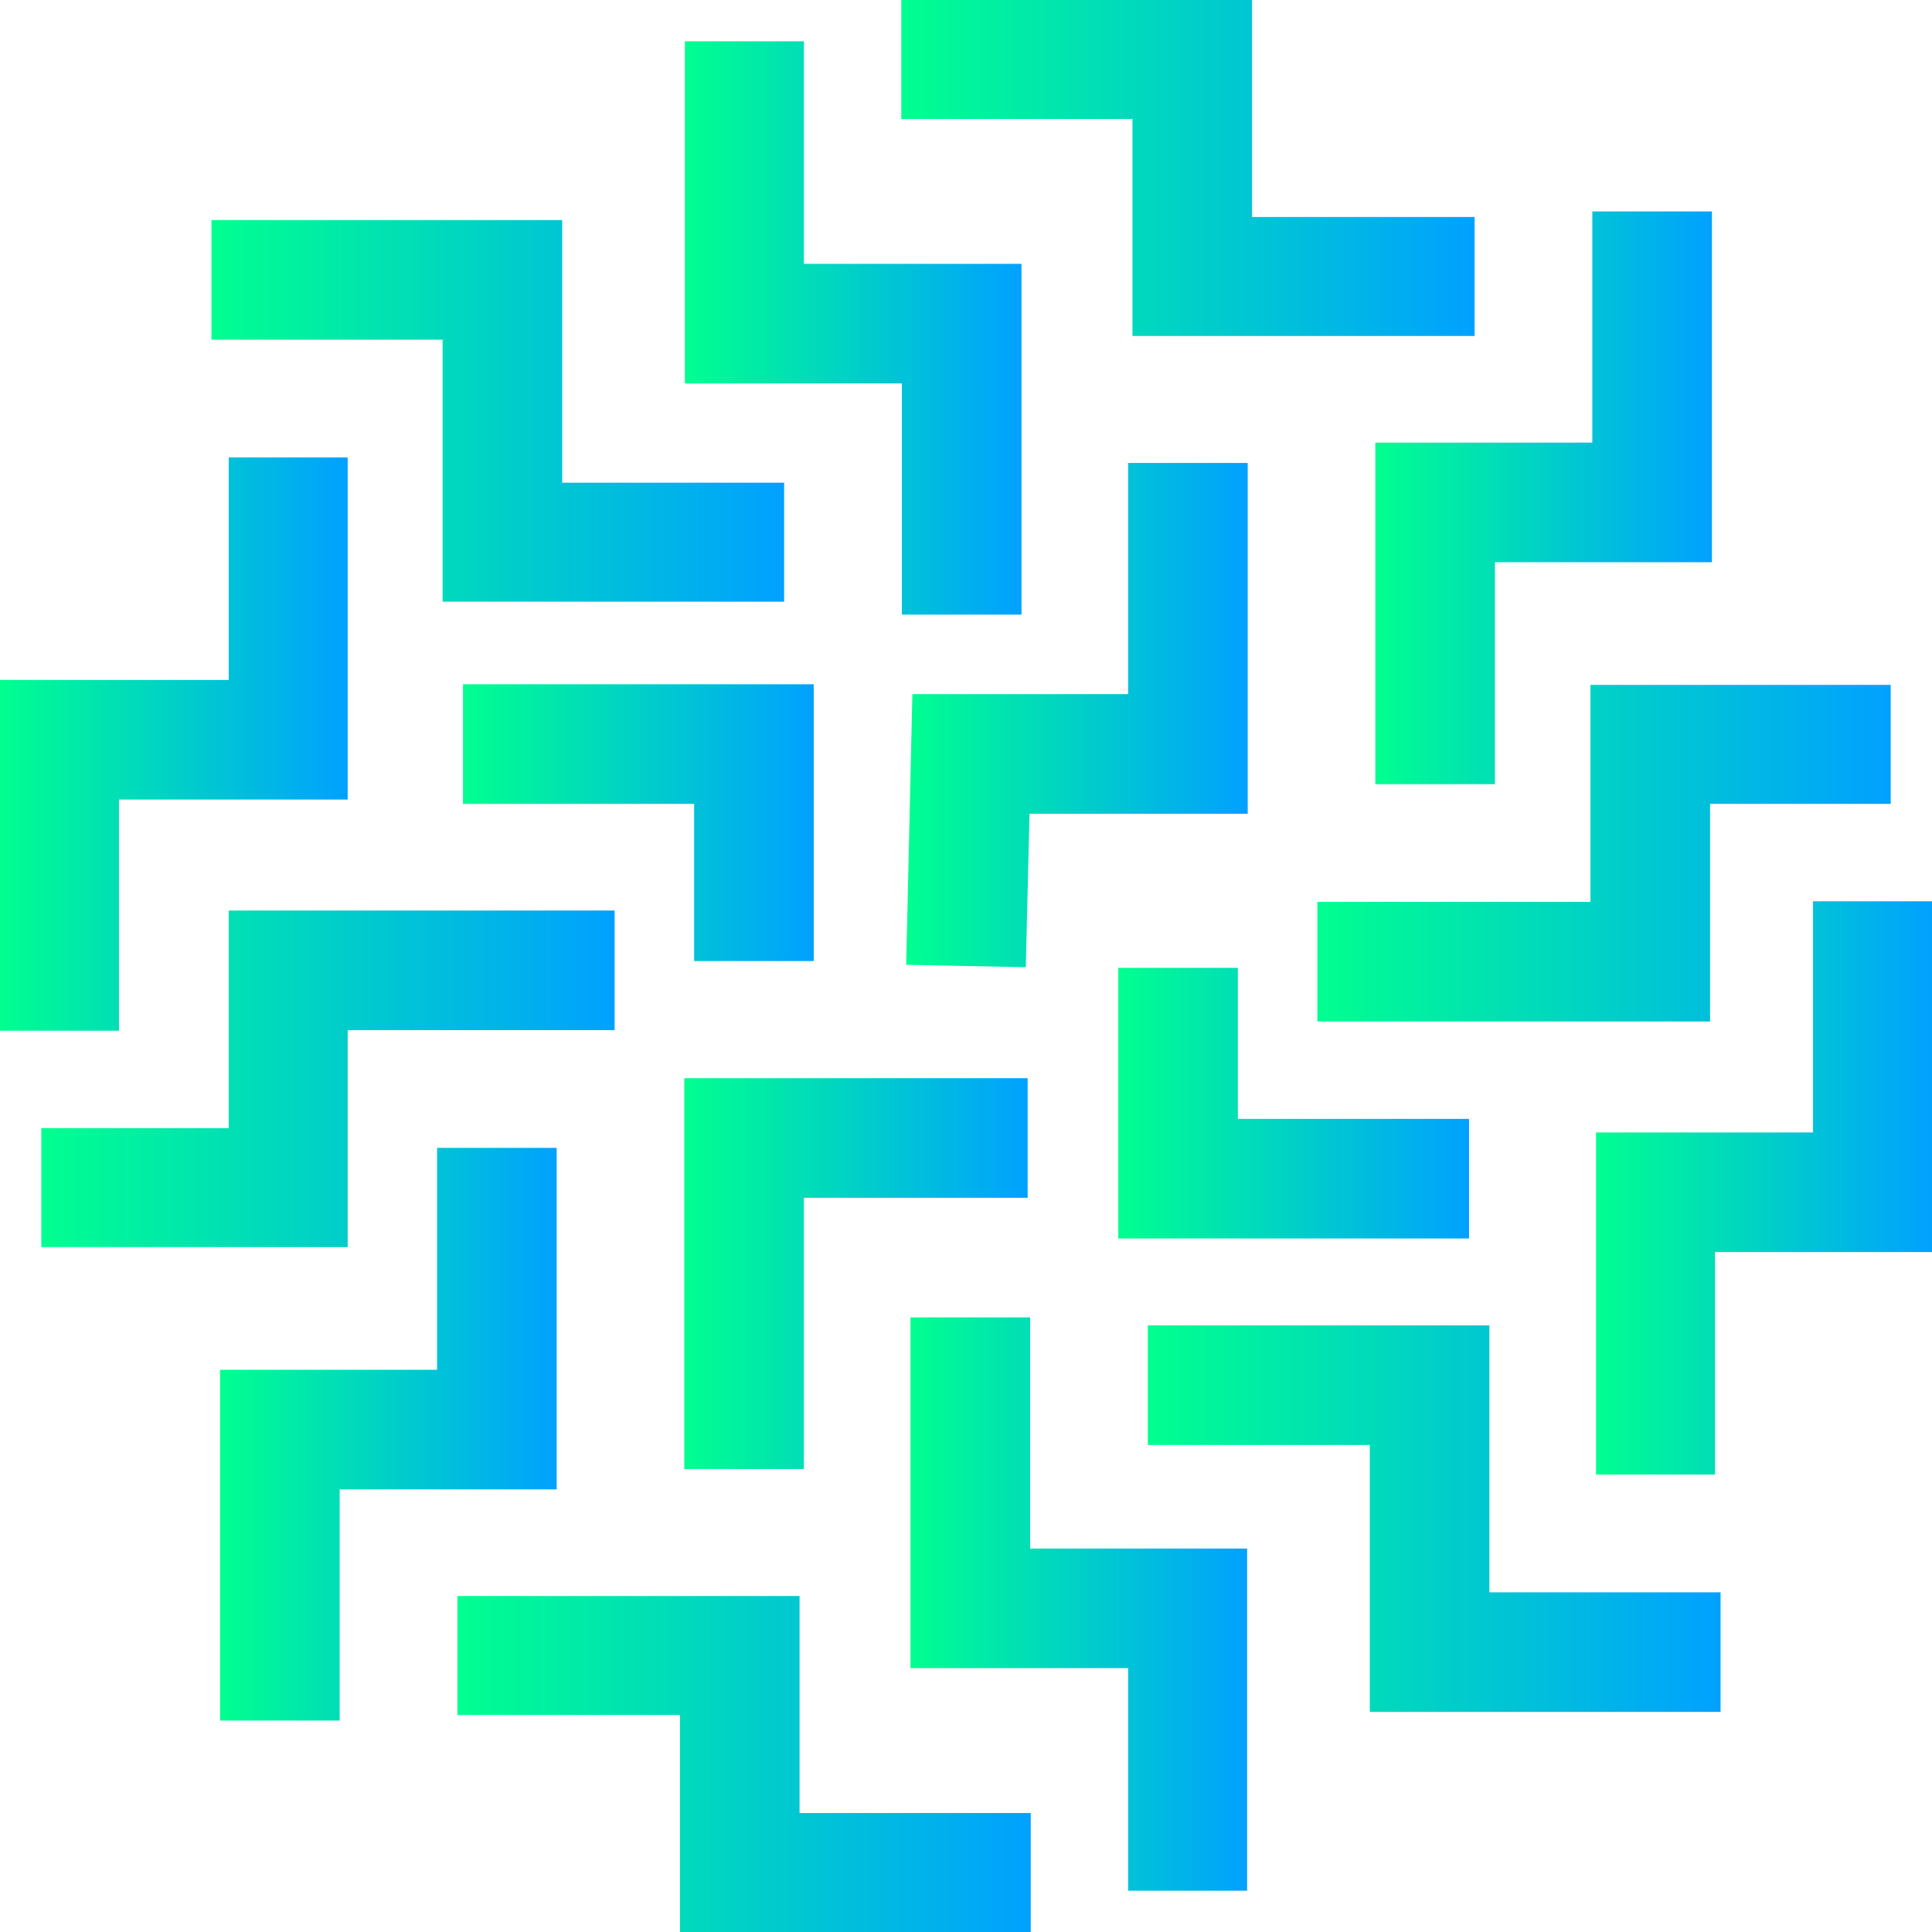 <svg width="120" height="120" viewBox="0 0 120 120" fill="none" xmlns="http://www.w3.org/2000/svg">
<path d="M70.338 20.868H91.589V13.478H77.767V0H55.98V7.39H70.338V20.868Z" fill="url(#paint0_linear_22_827)"/>
<path d="M56.018 38.175H63.446V16.388H49.93V2.565H42.54V23.816H56.018V38.175Z" fill="url(#paint1_linear_22_827)"/>
<path d="M85.424 48.705H92.853V34.92H106.331V13.133H98.902V27.492H85.424V48.705Z" fill="url(#paint2_linear_22_827)"/>
<path d="M70.07 43.114H56.669L56.286 59.924L63.714 60.077L63.944 50.543H77.498V28.756H70.07V43.114Z" fill="url(#paint3_linear_22_827)"/>
<path d="M120 55.98H112.61V70.338H99.132V91.589H106.522V77.767H120V55.98Z" fill="url(#paint4_linear_22_827)"/>
<path d="M98.787 56.018H81.825V63.446H106.216V49.93H117.435V42.54H98.787V56.018Z" fill="url(#paint5_linear_22_827)"/>
<path d="M106.867 106.33V98.902H92.508V82.323H71.295V89.751H85.08V106.33H106.867Z" fill="url(#paint6_linear_22_827)"/>
<path d="M69.458 60.115V76.924H91.245V69.496H76.886V60.115H69.458Z" fill="url(#paint7_linear_22_827)"/>
<path d="M64.02 120V112.61H49.662V99.132H28.411V106.522H42.234V120H64.02Z" fill="url(#paint8_linear_22_827)"/>
<path d="M77.46 117.435V96.184H63.982V81.825H56.554V103.612H70.07V117.435H77.46Z" fill="url(#paint9_linear_22_827)"/>
<path d="M21.098 92.508H34.576V71.296H27.147V85.08H13.669V106.867H21.098V92.508Z" fill="url(#paint10_linear_22_827)"/>
<path d="M42.502 91.244H49.93V74.397H63.829V66.969H42.502V91.244Z" fill="url(#paint11_linear_22_827)"/>
<path d="M7.39 49.661H21.595V28.411H14.206V42.233H0V64.02H7.39V49.661Z" fill="url(#paint12_linear_22_827)"/>
<path d="M14.206 70.07H2.565V77.46H21.595V63.982H38.175V56.554H14.206V70.07Z" fill="url(#paint13_linear_22_827)"/>
<path d="M27.492 37.371H48.705V29.981H34.92V13.669H13.133V21.098H27.492V37.371Z" fill="url(#paint14_linear_22_827)"/>
<path d="M28.756 49.929H43.114V59.693H50.542V42.501H28.756V49.929Z" fill="url(#paint15_linear_22_827)"/>
<defs>
<linearGradient id="paint0_linear_22_827" x1="55.98" y1="0" x2="91.589" y2="0" gradientUnits="userSpaceOnUse">
<stop stop-color="#00FF8F"/>
<stop offset="1" stop-color="#00A1FF"/>
</linearGradient>
<linearGradient id="paint1_linear_22_827" x1="42.54" y1="2.565" x2="63.446" y2="2.565" gradientUnits="userSpaceOnUse">
<stop stop-color="#00FF8F"/>
<stop offset="1" stop-color="#00A1FF"/>
</linearGradient>
<linearGradient id="paint2_linear_22_827" x1="85.424" y1="13.133" x2="106.331" y2="13.133" gradientUnits="userSpaceOnUse">
<stop stop-color="#00FF8F"/>
<stop offset="1" stop-color="#00A1FF"/>
</linearGradient>
<linearGradient id="paint3_linear_22_827" x1="56.286" y1="28.756" x2="77.498" y2="28.756" gradientUnits="userSpaceOnUse">
<stop stop-color="#00FF8F"/>
<stop offset="1" stop-color="#00A1FF"/>
</linearGradient>
<linearGradient id="paint4_linear_22_827" x1="99.132" y1="55.98" x2="120" y2="55.98" gradientUnits="userSpaceOnUse">
<stop stop-color="#00FF8F"/>
<stop offset="1" stop-color="#00A1FF"/>
</linearGradient>
<linearGradient id="paint5_linear_22_827" x1="81.825" y1="42.54" x2="117.435" y2="42.54" gradientUnits="userSpaceOnUse">
<stop stop-color="#00FF8F"/>
<stop offset="1" stop-color="#00A1FF"/>
</linearGradient>
<linearGradient id="paint6_linear_22_827" x1="71.295" y1="82.323" x2="106.867" y2="82.323" gradientUnits="userSpaceOnUse">
<stop stop-color="#00FF8F"/>
<stop offset="1" stop-color="#00A1FF"/>
</linearGradient>
<linearGradient id="paint7_linear_22_827" x1="69.458" y1="60.115" x2="91.245" y2="60.115" gradientUnits="userSpaceOnUse">
<stop stop-color="#00FF8F"/>
<stop offset="1" stop-color="#00A1FF"/>
</linearGradient>
<linearGradient id="paint8_linear_22_827" x1="28.411" y1="99.132" x2="64.02" y2="99.132" gradientUnits="userSpaceOnUse">
<stop stop-color="#00FF8F"/>
<stop offset="1" stop-color="#00A1FF"/>
</linearGradient>
<linearGradient id="paint9_linear_22_827" x1="56.554" y1="81.825" x2="77.46" y2="81.825" gradientUnits="userSpaceOnUse">
<stop stop-color="#00FF8F"/>
<stop offset="1" stop-color="#00A1FF"/>
</linearGradient>
<linearGradient id="paint10_linear_22_827" x1="13.669" y1="71.296" x2="34.576" y2="71.296" gradientUnits="userSpaceOnUse">
<stop stop-color="#00FF8F"/>
<stop offset="1" stop-color="#00A1FF"/>
</linearGradient>
<linearGradient id="paint11_linear_22_827" x1="42.502" y1="66.969" x2="63.829" y2="66.969" gradientUnits="userSpaceOnUse">
<stop stop-color="#00FF8F"/>
<stop offset="1" stop-color="#00A1FF"/>
</linearGradient>
<linearGradient id="paint12_linear_22_827" x1="0" y1="28.411" x2="21.595" y2="28.411" gradientUnits="userSpaceOnUse">
<stop stop-color="#00FF8F"/>
<stop offset="1" stop-color="#00A1FF"/>
</linearGradient>
<linearGradient id="paint13_linear_22_827" x1="2.565" y1="56.554" x2="38.175" y2="56.554" gradientUnits="userSpaceOnUse">
<stop stop-color="#00FF8F"/>
<stop offset="1" stop-color="#00A1FF"/>
</linearGradient>
<linearGradient id="paint14_linear_22_827" x1="13.133" y1="13.669" x2="48.705" y2="13.669" gradientUnits="userSpaceOnUse">
<stop stop-color="#00FF8F"/>
<stop offset="1" stop-color="#00A1FF"/>
</linearGradient>
<linearGradient id="paint15_linear_22_827" x1="28.756" y1="42.501" x2="50.542" y2="42.501" gradientUnits="userSpaceOnUse">
<stop stop-color="#00FF8F"/>
<stop offset="1" stop-color="#00A1FF"/>
</linearGradient>
</defs>
</svg>

